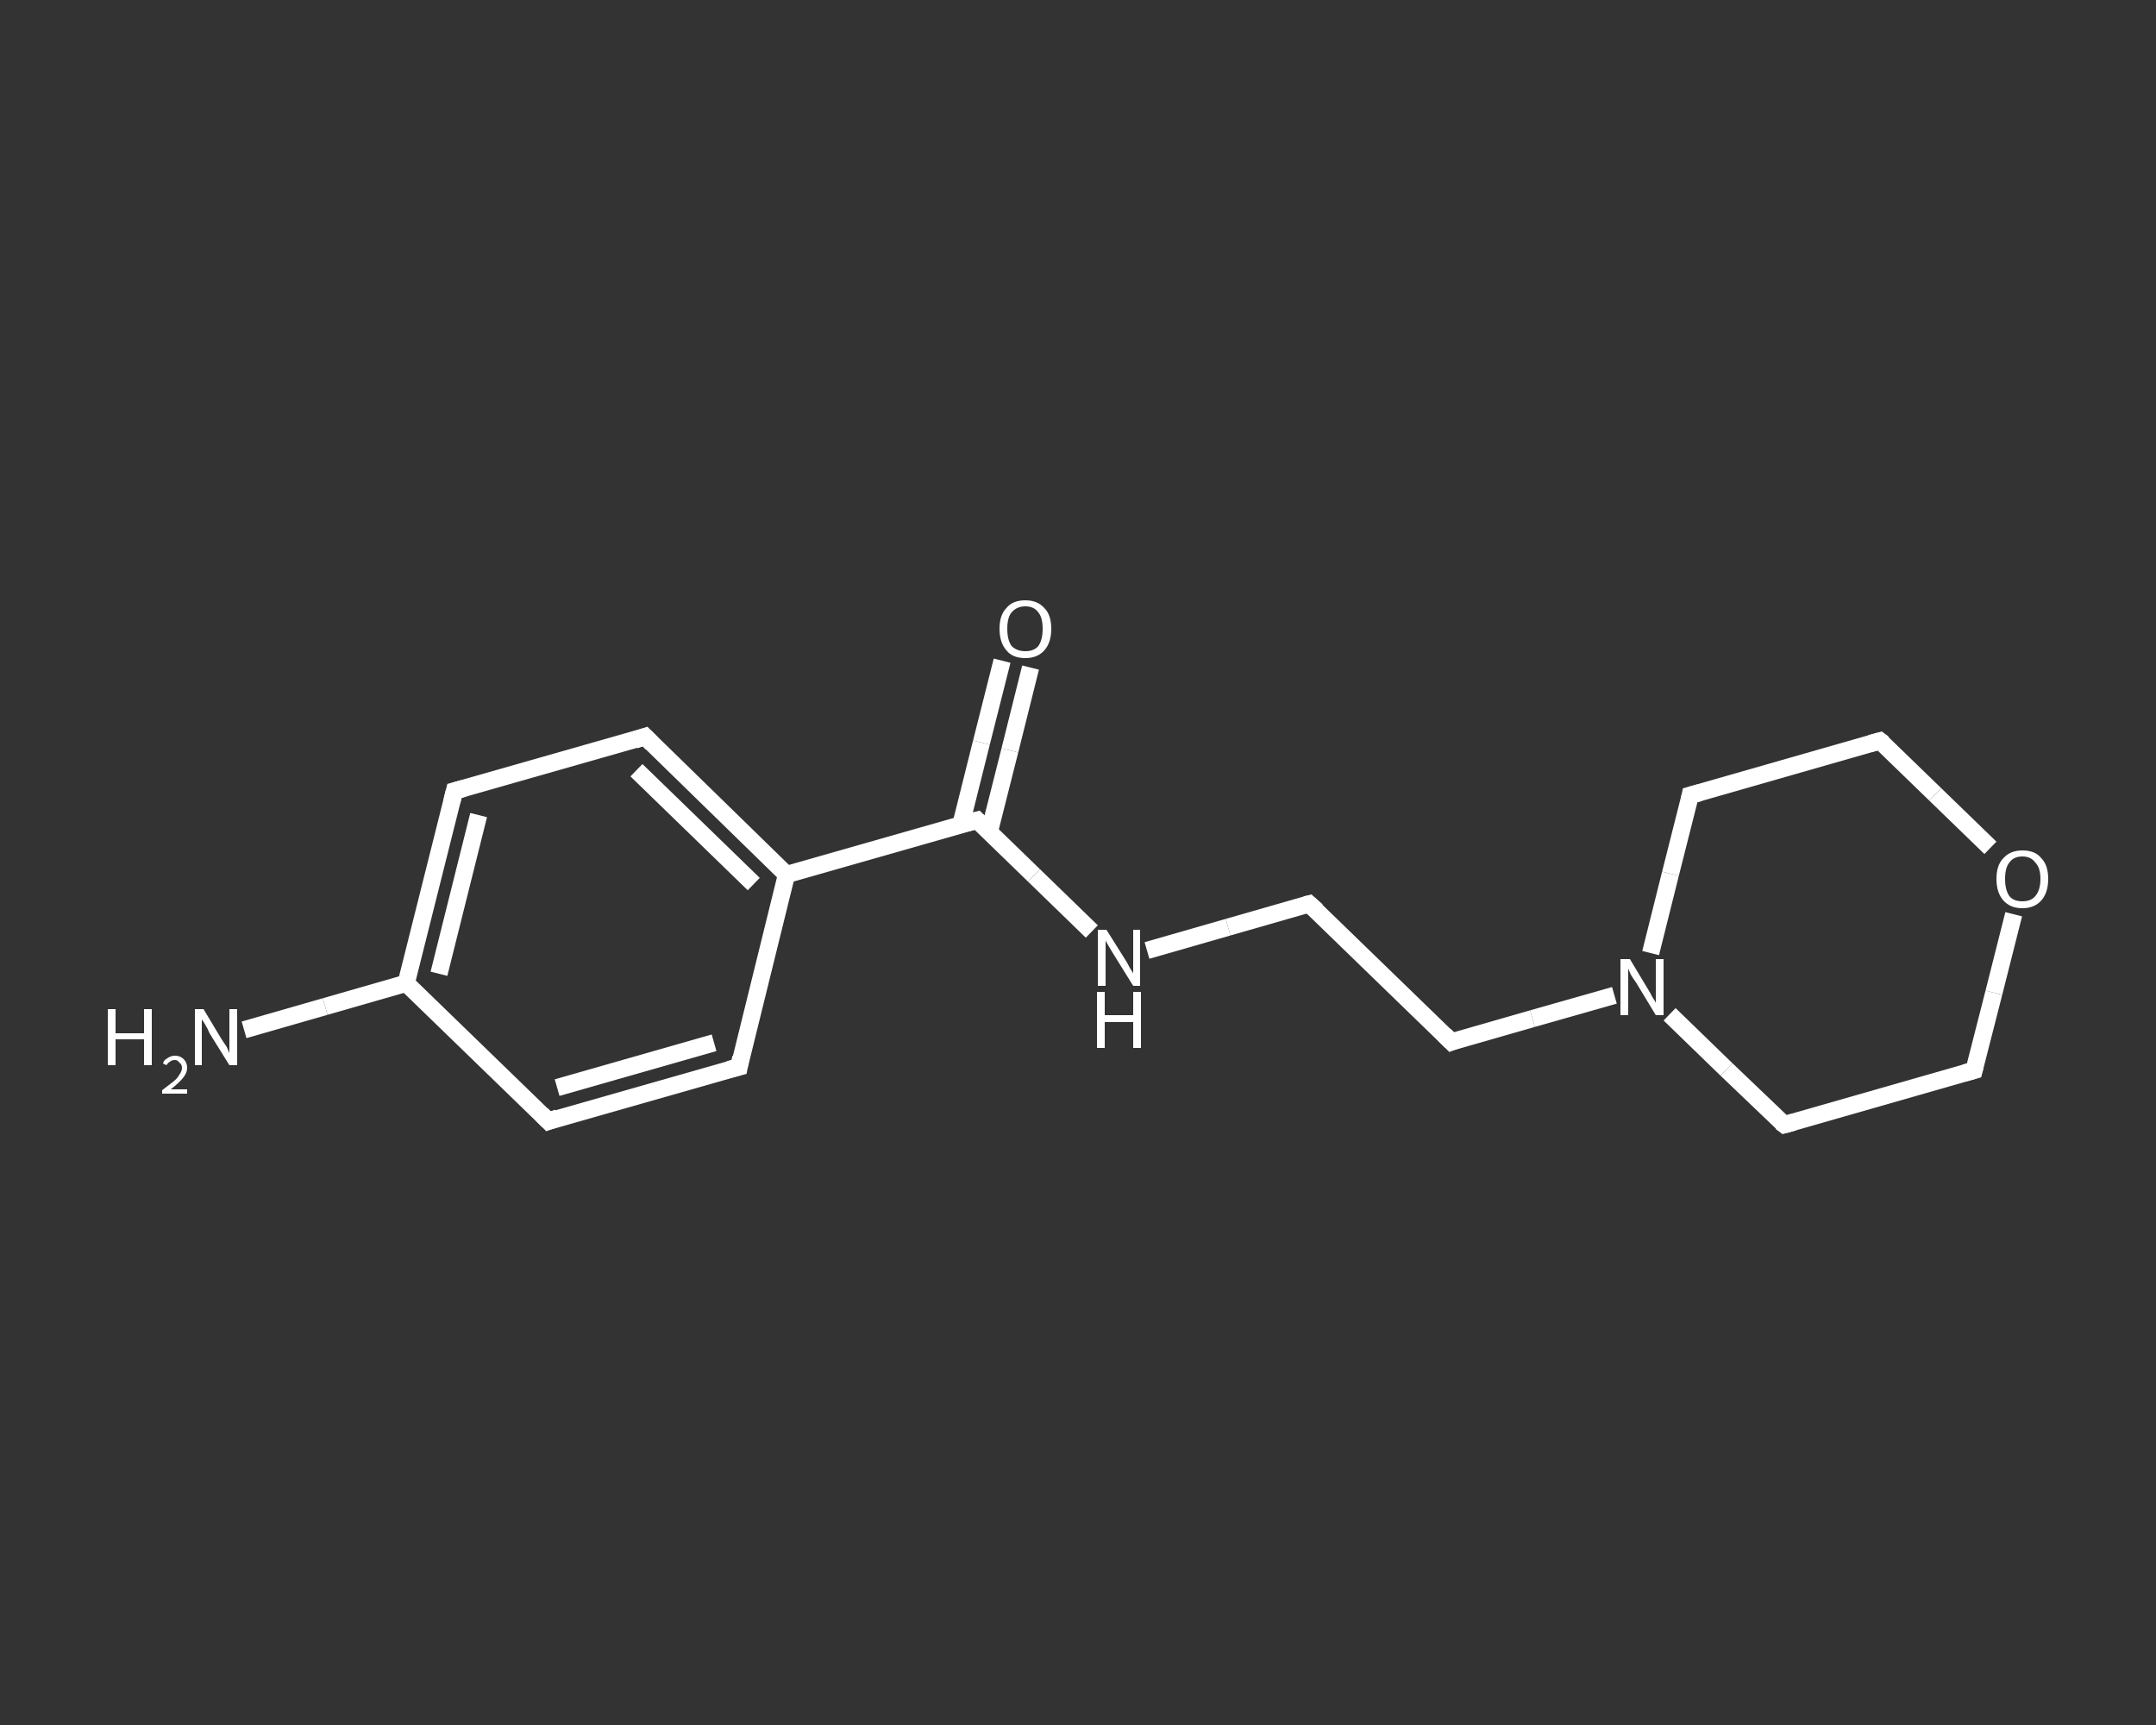 <?xml version='1.0' encoding='iso-8859-1'?>
<svg version='1.1' baseProfile='full'
              xmlns='http://www.w3.org/2000/svg'
                      xmlns:rdkit='http://www.rdkit.org/xml'
                      xmlns:xlink='http://www.w3.org/1999/xlink'
                  xml:space='preserve'
width='250px' height='200px' viewBox='0 0 250 200'>
<rect x="0" y="0" width="250" height="200" fill="#333333" stroke="none"/>
<!-- END OF HEADER -->
<rect style='opacity:1.0;fill:transparent;stroke:none' width='250.0' height='200.0' x='0.0' y='0.0'> </rect>
<path class='bond-0 atom-0 atom-1' d='M 28.3,119.4 L 37.7,116.7' style='fill:none;fill-rule:evenodd;stroke:#FFFFFF;stroke-width:2.0px;stroke-linecap:butt;stroke-linejoin:miter;stroke-opacity:1' />
<path class='bond-0 atom-0 atom-1' d='M 37.7,116.7 L 47.1,114.0' style='fill:none;fill-rule:evenodd;stroke:#FFFFFF;stroke-width:2.0px;stroke-linecap:butt;stroke-linejoin:miter;stroke-opacity:1' />
<path class='bond-1 atom-1 atom-2' d='M 47.1,114.0 L 52.7,91.7' style='fill:none;fill-rule:evenodd;stroke:#FFFFFF;stroke-width:2.0px;stroke-linecap:butt;stroke-linejoin:miter;stroke-opacity:1' />
<path class='bond-1 atom-1 atom-2' d='M 50.9,112.9 L 55.5,94.5' style='fill:none;fill-rule:evenodd;stroke:#FFFFFF;stroke-width:2.0px;stroke-linecap:butt;stroke-linejoin:miter;stroke-opacity:1' />
<path class='bond-2 atom-2 atom-3' d='M 52.7,91.7 L 74.8,85.4' style='fill:none;fill-rule:evenodd;stroke:#FFFFFF;stroke-width:2.0px;stroke-linecap:butt;stroke-linejoin:miter;stroke-opacity:1' />
<path class='bond-3 atom-3 atom-4' d='M 74.8,85.4 L 91.2,101.4' style='fill:none;fill-rule:evenodd;stroke:#FFFFFF;stroke-width:2.0px;stroke-linecap:butt;stroke-linejoin:miter;stroke-opacity:1' />
<path class='bond-3 atom-3 atom-4' d='M 73.8,89.3 L 87.4,102.5' style='fill:none;fill-rule:evenodd;stroke:#FFFFFF;stroke-width:2.0px;stroke-linecap:butt;stroke-linejoin:miter;stroke-opacity:1' />
<path class='bond-4 atom-4 atom-5' d='M 91.2,101.4 L 113.3,95.1' style='fill:none;fill-rule:evenodd;stroke:#FFFFFF;stroke-width:2.0px;stroke-linecap:butt;stroke-linejoin:miter;stroke-opacity:1' />
<path class='bond-5 atom-5 atom-6' d='M 114.7,96.5 L 117.1,87.0' style='fill:none;fill-rule:evenodd;stroke:#FFFFFF;stroke-width:2.0px;stroke-linecap:butt;stroke-linejoin:miter;stroke-opacity:1' />
<path class='bond-5 atom-5 atom-6' d='M 117.1,87.0 L 119.5,77.4' style='fill:none;fill-rule:evenodd;stroke:#FFFFFF;stroke-width:2.0px;stroke-linecap:butt;stroke-linejoin:miter;stroke-opacity:1' />
<path class='bond-5 atom-5 atom-6' d='M 111.4,95.7 L 113.8,86.1' style='fill:none;fill-rule:evenodd;stroke:#FFFFFF;stroke-width:2.0px;stroke-linecap:butt;stroke-linejoin:miter;stroke-opacity:1' />
<path class='bond-5 atom-5 atom-6' d='M 113.8,86.1 L 116.2,76.6' style='fill:none;fill-rule:evenodd;stroke:#FFFFFF;stroke-width:2.0px;stroke-linecap:butt;stroke-linejoin:miter;stroke-opacity:1' />
<path class='bond-6 atom-5 atom-7' d='M 113.3,95.1 L 119.9,101.5' style='fill:none;fill-rule:evenodd;stroke:#FFFFFF;stroke-width:2.0px;stroke-linecap:butt;stroke-linejoin:miter;stroke-opacity:1' />
<path class='bond-6 atom-5 atom-7' d='M 119.9,101.5 L 126.6,108.0' style='fill:none;fill-rule:evenodd;stroke:#FFFFFF;stroke-width:2.0px;stroke-linecap:butt;stroke-linejoin:miter;stroke-opacity:1' />
<path class='bond-7 atom-7 atom-8' d='M 133.0,110.2 L 142.4,107.5' style='fill:none;fill-rule:evenodd;stroke:#FFFFFF;stroke-width:2.0px;stroke-linecap:butt;stroke-linejoin:miter;stroke-opacity:1' />
<path class='bond-7 atom-7 atom-8' d='M 142.4,107.5 L 151.8,104.8' style='fill:none;fill-rule:evenodd;stroke:#FFFFFF;stroke-width:2.0px;stroke-linecap:butt;stroke-linejoin:miter;stroke-opacity:1' />
<path class='bond-8 atom-8 atom-9' d='M 151.8,104.8 L 168.3,120.8' style='fill:none;fill-rule:evenodd;stroke:#FFFFFF;stroke-width:2.0px;stroke-linecap:butt;stroke-linejoin:miter;stroke-opacity:1' />
<path class='bond-9 atom-9 atom-10' d='M 168.3,120.8 L 177.7,118.1' style='fill:none;fill-rule:evenodd;stroke:#FFFFFF;stroke-width:2.0px;stroke-linecap:butt;stroke-linejoin:miter;stroke-opacity:1' />
<path class='bond-9 atom-9 atom-10' d='M 177.7,118.1 L 187.2,115.4' style='fill:none;fill-rule:evenodd;stroke:#FFFFFF;stroke-width:2.0px;stroke-linecap:butt;stroke-linejoin:miter;stroke-opacity:1' />
<path class='bond-10 atom-10 atom-11' d='M 193.6,117.6 L 200.2,124.0' style='fill:none;fill-rule:evenodd;stroke:#FFFFFF;stroke-width:2.0px;stroke-linecap:butt;stroke-linejoin:miter;stroke-opacity:1' />
<path class='bond-10 atom-10 atom-11' d='M 200.2,124.0 L 206.9,130.4' style='fill:none;fill-rule:evenodd;stroke:#FFFFFF;stroke-width:2.0px;stroke-linecap:butt;stroke-linejoin:miter;stroke-opacity:1' />
<path class='bond-11 atom-11 atom-12' d='M 206.9,130.4 L 228.9,124.1' style='fill:none;fill-rule:evenodd;stroke:#FFFFFF;stroke-width:2.0px;stroke-linecap:butt;stroke-linejoin:miter;stroke-opacity:1' />
<path class='bond-12 atom-12 atom-13' d='M 228.9,124.1 L 231.2,115.1' style='fill:none;fill-rule:evenodd;stroke:#FFFFFF;stroke-width:2.0px;stroke-linecap:butt;stroke-linejoin:miter;stroke-opacity:1' />
<path class='bond-12 atom-12 atom-13' d='M 231.2,115.1 L 233.5,106.0' style='fill:none;fill-rule:evenodd;stroke:#FFFFFF;stroke-width:2.0px;stroke-linecap:butt;stroke-linejoin:miter;stroke-opacity:1' />
<path class='bond-13 atom-13 atom-14' d='M 230.8,98.3 L 224.4,92.1' style='fill:none;fill-rule:evenodd;stroke:#FFFFFF;stroke-width:2.0px;stroke-linecap:butt;stroke-linejoin:miter;stroke-opacity:1' />
<path class='bond-13 atom-13 atom-14' d='M 224.4,92.1 L 218.0,85.9' style='fill:none;fill-rule:evenodd;stroke:#FFFFFF;stroke-width:2.0px;stroke-linecap:butt;stroke-linejoin:miter;stroke-opacity:1' />
<path class='bond-14 atom-14 atom-15' d='M 218.0,85.9 L 196.0,92.2' style='fill:none;fill-rule:evenodd;stroke:#FFFFFF;stroke-width:2.0px;stroke-linecap:butt;stroke-linejoin:miter;stroke-opacity:1' />
<path class='bond-15 atom-4 atom-16' d='M 91.2,101.4 L 85.7,123.7' style='fill:none;fill-rule:evenodd;stroke:#FFFFFF;stroke-width:2.0px;stroke-linecap:butt;stroke-linejoin:miter;stroke-opacity:1' />
<path class='bond-16 atom-16 atom-17' d='M 85.7,123.7 L 63.6,130.0' style='fill:none;fill-rule:evenodd;stroke:#FFFFFF;stroke-width:2.0px;stroke-linecap:butt;stroke-linejoin:miter;stroke-opacity:1' />
<path class='bond-16 atom-16 atom-17' d='M 82.8,120.9 L 64.6,126.1' style='fill:none;fill-rule:evenodd;stroke:#FFFFFF;stroke-width:2.0px;stroke-linecap:butt;stroke-linejoin:miter;stroke-opacity:1' />
<path class='bond-17 atom-17 atom-1' d='M 63.6,130.0 L 47.1,114.0' style='fill:none;fill-rule:evenodd;stroke:#FFFFFF;stroke-width:2.0px;stroke-linecap:butt;stroke-linejoin:miter;stroke-opacity:1' />
<path class='bond-18 atom-15 atom-10' d='M 196.0,92.2 L 193.7,101.3' style='fill:none;fill-rule:evenodd;stroke:#FFFFFF;stroke-width:2.0px;stroke-linecap:butt;stroke-linejoin:miter;stroke-opacity:1' />
<path class='bond-18 atom-15 atom-10' d='M 193.7,101.3 L 191.4,110.5' style='fill:none;fill-rule:evenodd;stroke:#FFFFFF;stroke-width:2.0px;stroke-linecap:butt;stroke-linejoin:miter;stroke-opacity:1' />
<path d='M 52.4,92.9 L 52.7,91.7 L 53.8,91.4' style='fill:none;stroke:#FFFFFF;stroke-width:2.0px;stroke-linecap:butt;stroke-linejoin:miter;stroke-opacity:1;' />
<path d='M 73.6,85.8 L 74.8,85.4 L 75.6,86.2' style='fill:none;stroke:#FFFFFF;stroke-width:2.0px;stroke-linecap:butt;stroke-linejoin:miter;stroke-opacity:1;' />
<path d='M 112.2,95.4 L 113.3,95.1 L 113.6,95.4' style='fill:none;stroke:#FFFFFF;stroke-width:2.0px;stroke-linecap:butt;stroke-linejoin:miter;stroke-opacity:1;' />
<path d='M 151.4,104.9 L 151.8,104.8 L 152.7,105.6' style='fill:none;stroke:#FFFFFF;stroke-width:2.0px;stroke-linecap:butt;stroke-linejoin:miter;stroke-opacity:1;' />
<path d='M 167.5,120.0 L 168.3,120.8 L 168.8,120.6' style='fill:none;stroke:#FFFFFF;stroke-width:2.0px;stroke-linecap:butt;stroke-linejoin:miter;stroke-opacity:1;' />
<path d='M 206.5,130.1 L 206.9,130.4 L 208.0,130.1' style='fill:none;stroke:#FFFFFF;stroke-width:2.0px;stroke-linecap:butt;stroke-linejoin:miter;stroke-opacity:1;' />
<path d='M 227.8,124.4 L 228.9,124.1 L 229.0,123.7' style='fill:none;stroke:#FFFFFF;stroke-width:2.0px;stroke-linecap:butt;stroke-linejoin:miter;stroke-opacity:1;' />
<path d='M 218.4,86.2 L 218.0,85.9 L 216.9,86.2' style='fill:none;stroke:#FFFFFF;stroke-width:2.0px;stroke-linecap:butt;stroke-linejoin:miter;stroke-opacity:1;' />
<path d='M 197.1,91.9 L 196.0,92.2 L 195.9,92.7' style='fill:none;stroke:#FFFFFF;stroke-width:2.0px;stroke-linecap:butt;stroke-linejoin:miter;stroke-opacity:1;' />
<path d='M 85.9,122.6 L 85.7,123.7 L 84.5,124.0' style='fill:none;stroke:#FFFFFF;stroke-width:2.0px;stroke-linecap:butt;stroke-linejoin:miter;stroke-opacity:1;' />
<path d='M 64.7,129.6 L 63.6,130.0 L 62.8,129.2' style='fill:none;stroke:#FFFFFF;stroke-width:2.0px;stroke-linecap:butt;stroke-linejoin:miter;stroke-opacity:1;' />
<path class='atom-0' d='M 12.5 117.0
L 13.4 117.0
L 13.4 119.8
L 16.7 119.8
L 16.7 117.0
L 17.6 117.0
L 17.6 123.5
L 16.7 123.5
L 16.7 120.5
L 13.4 120.5
L 13.4 123.5
L 12.5 123.5
L 12.5 117.0
' fill='#FFFFFF'/>
<path class='atom-0' d='M 18.9 123.3
Q 19.0 122.9, 19.4 122.7
Q 19.8 122.4, 20.3 122.4
Q 20.9 122.4, 21.3 122.8
Q 21.7 123.2, 21.7 123.8
Q 21.7 124.4, 21.2 125.0
Q 20.7 125.6, 19.8 126.3
L 21.7 126.3
L 21.7 126.8
L 18.8 126.8
L 18.8 126.4
Q 19.6 125.8, 20.1 125.4
Q 20.6 125.0, 20.8 124.6
Q 21.1 124.2, 21.1 123.8
Q 21.1 123.4, 20.8 123.2
Q 20.6 122.9, 20.3 122.9
Q 19.9 122.9, 19.7 123.1
Q 19.5 123.2, 19.3 123.5
L 18.9 123.3
' fill='#FFFFFF'/>
<path class='atom-0' d='M 23.6 117.0
L 25.7 120.5
Q 25.9 120.8, 26.3 121.4
Q 26.6 122.1, 26.6 122.1
L 26.6 117.0
L 27.5 117.0
L 27.5 123.5
L 26.6 123.5
L 24.3 119.8
Q 24.1 119.3, 23.8 118.8
Q 23.5 118.3, 23.4 118.2
L 23.4 123.5
L 22.6 123.5
L 22.6 117.0
L 23.6 117.0
' fill='#FFFFFF'/>
<path class='atom-6' d='M 115.9 72.9
Q 115.9 71.3, 116.7 70.5
Q 117.4 69.6, 118.9 69.6
Q 120.3 69.6, 121.1 70.5
Q 121.9 71.3, 121.9 72.9
Q 121.9 74.5, 121.1 75.4
Q 120.3 76.3, 118.9 76.3
Q 117.4 76.3, 116.7 75.4
Q 115.9 74.5, 115.9 72.9
M 118.9 75.5
Q 119.9 75.5, 120.4 74.9
Q 120.9 74.2, 120.9 72.9
Q 120.9 71.6, 120.4 71.0
Q 119.9 70.3, 118.9 70.3
Q 117.9 70.3, 117.3 71.0
Q 116.8 71.6, 116.8 72.9
Q 116.8 74.2, 117.3 74.9
Q 117.9 75.5, 118.9 75.5
' fill='#FFFFFF'/>
<path class='atom-7' d='M 128.3 107.8
L 130.5 111.3
Q 130.7 111.6, 131.0 112.2
Q 131.4 112.8, 131.4 112.9
L 131.4 107.8
L 132.2 107.8
L 132.2 114.3
L 131.4 114.3
L 129.1 110.6
Q 128.8 110.1, 128.5 109.6
Q 128.2 109.1, 128.2 109.0
L 128.2 114.3
L 127.3 114.3
L 127.3 107.8
L 128.3 107.8
' fill='#FFFFFF'/>
<path class='atom-7' d='M 127.2 115.0
L 128.1 115.0
L 128.1 117.7
L 131.4 117.7
L 131.4 115.0
L 132.3 115.0
L 132.3 121.5
L 131.4 121.5
L 131.4 118.5
L 128.1 118.5
L 128.1 121.5
L 127.2 121.5
L 127.2 115.0
' fill='#FFFFFF'/>
<path class='atom-10' d='M 189.0 111.2
L 191.1 114.7
Q 191.3 115.0, 191.6 115.6
Q 192.0 116.2, 192.0 116.3
L 192.0 111.2
L 192.9 111.2
L 192.9 117.7
L 192.0 117.7
L 189.7 113.9
Q 189.4 113.5, 189.1 113.0
Q 188.9 112.5, 188.8 112.3
L 188.8 117.7
L 187.9 117.7
L 187.9 111.2
L 189.0 111.2
' fill='#FFFFFF'/>
<path class='atom-13' d='M 231.5 101.9
Q 231.5 100.3, 232.3 99.5
Q 233.1 98.6, 234.5 98.6
Q 236.0 98.6, 236.7 99.5
Q 237.5 100.3, 237.5 101.9
Q 237.5 103.5, 236.7 104.4
Q 235.9 105.3, 234.5 105.3
Q 233.1 105.3, 232.3 104.4
Q 231.5 103.5, 231.5 101.9
M 234.5 104.5
Q 235.5 104.5, 236.0 103.9
Q 236.6 103.2, 236.6 101.9
Q 236.6 100.6, 236.0 100.0
Q 235.5 99.3, 234.5 99.3
Q 233.5 99.3, 233.0 100.0
Q 232.5 100.6, 232.5 101.9
Q 232.5 103.2, 233.0 103.9
Q 233.5 104.5, 234.5 104.5
' fill='#FFFFFF'/>
</svg>
